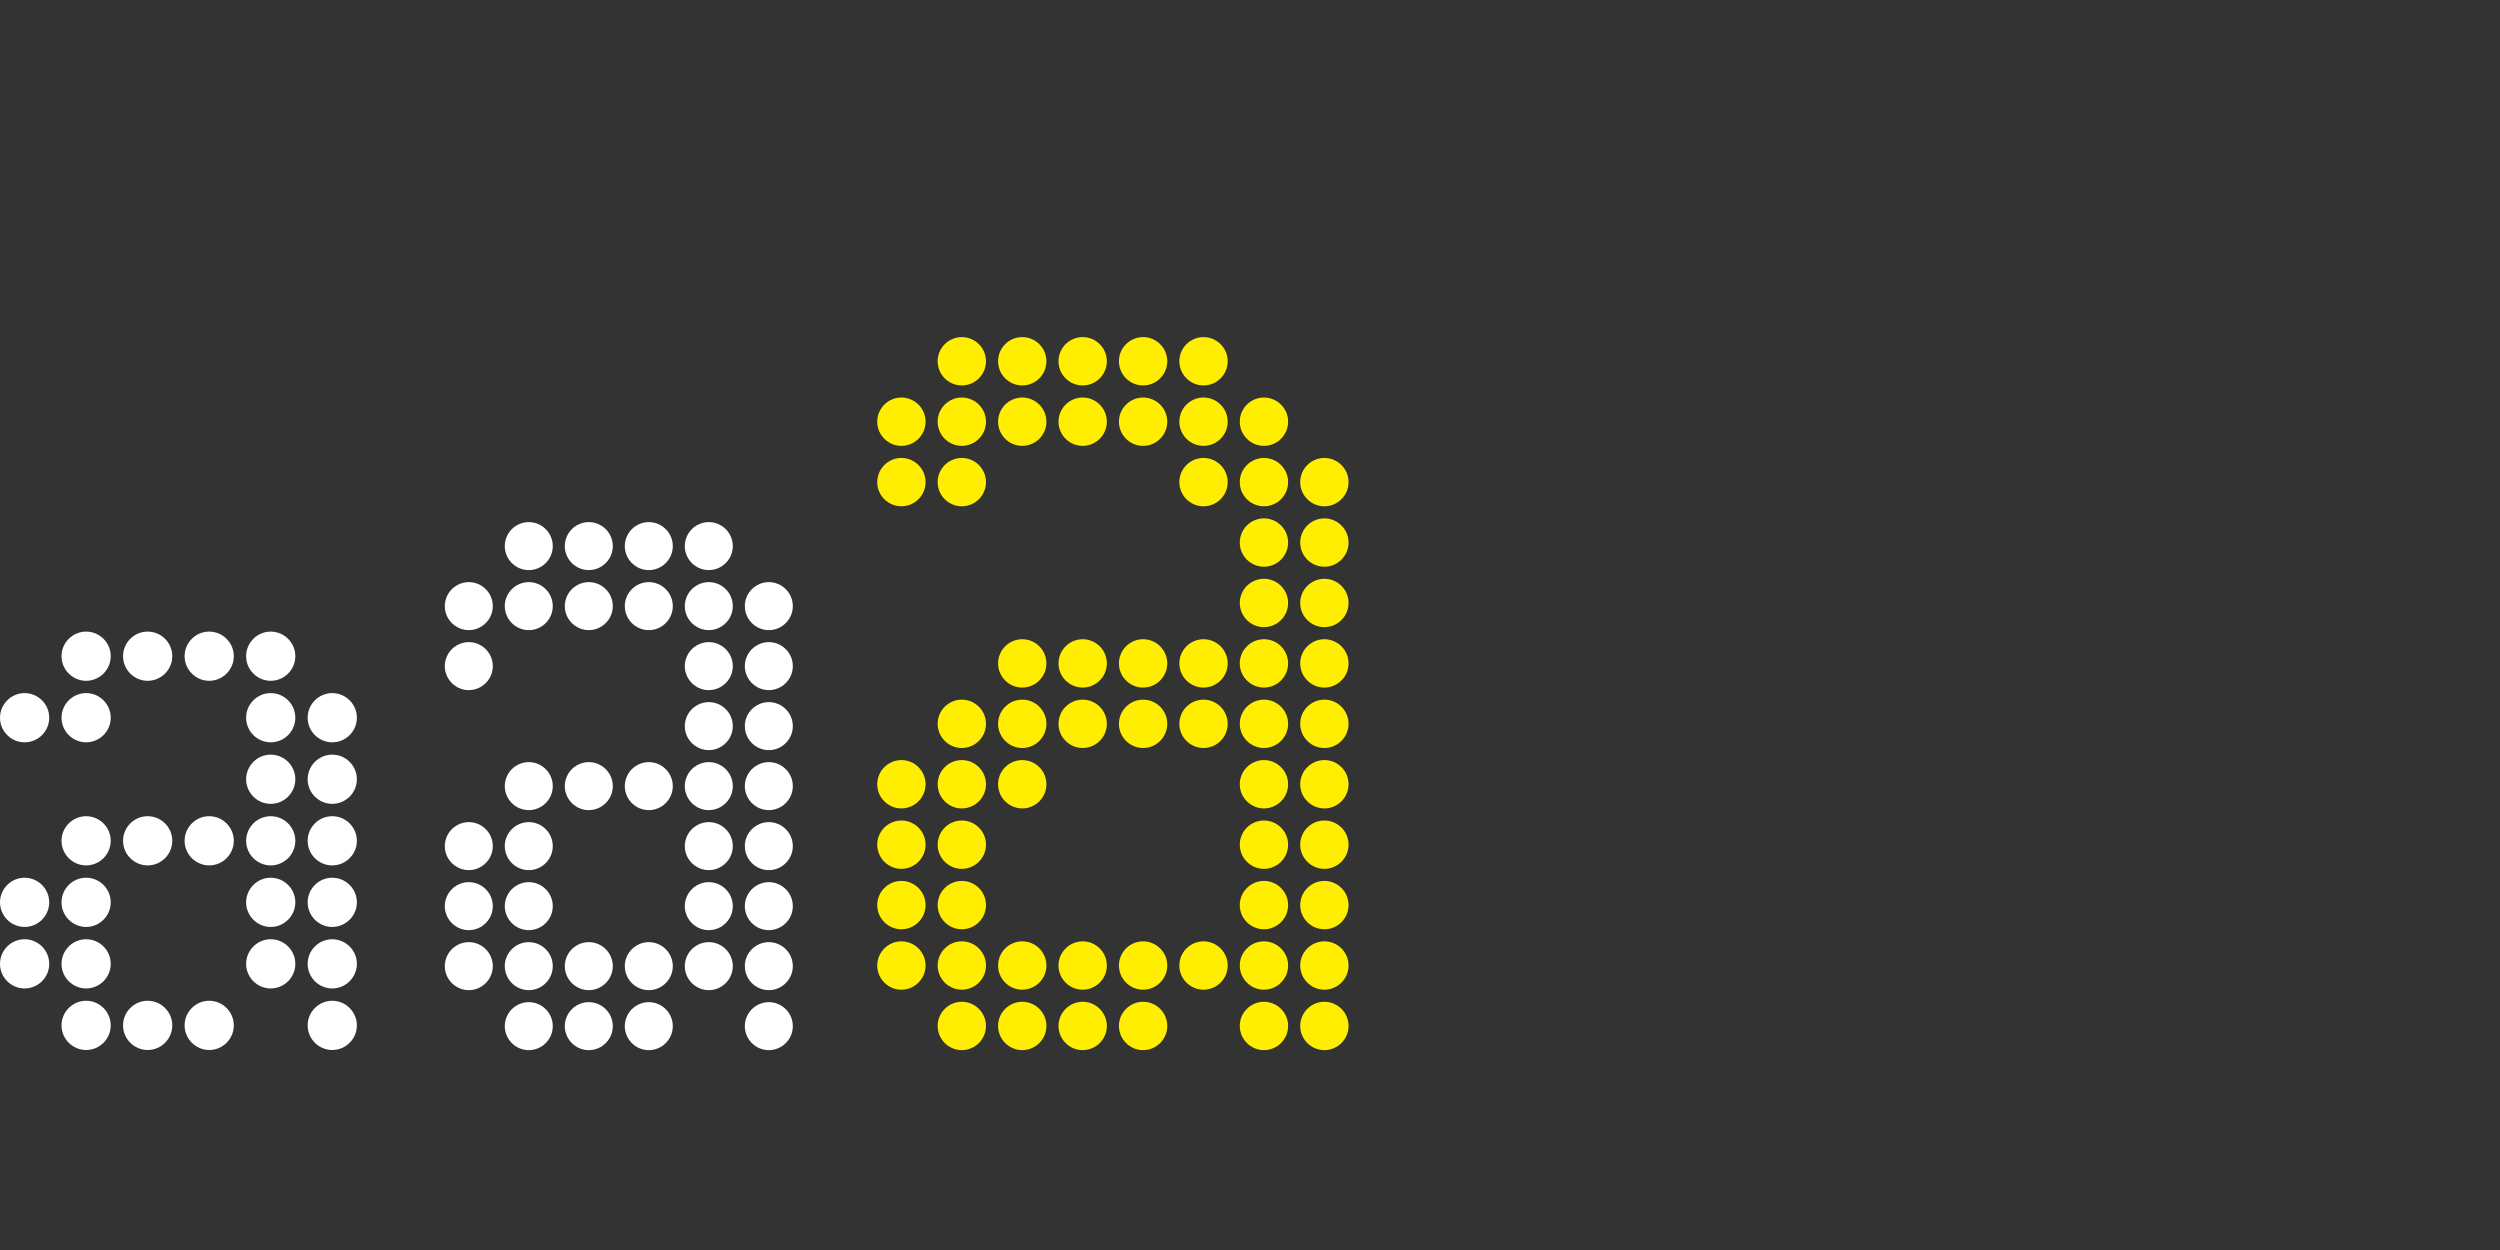 <?xml version="1.0" encoding="UTF-8"?><svg id="Ebene_1" xmlns="http://www.w3.org/2000/svg" viewBox="0 0 100 50"><rect x="0" y="0" width="100" height="50" fill="#333333" stroke="none"/><defs><style>.cls-1{fill:#fe0;}.cls-2{fill:#fff;}</style></defs><path class="cls-2" d="M0,28.709c0-.542.443-.985.984-.985s.985.443.985.985-.443.984-.985.984-.984-.443-.984-.984ZM0,36.093c0-.541.443-.984.984-.984s.985.443.985.984-.443.985-.985.985-.984-.443-.984-.985ZM0,38.554c0-.542.443-.984.984-.984s.985.443.985.984-.443.984-.985.984-.984-.443-.984-.984ZM2.461,26.248c0-.542.443-.984.984-.984s.984.443.984.984-.443.984-.984.984-.984-.443-.984-.984ZM2.461,28.709c0-.542.443-.985.984-.985s.984.443.984.985-.443.984-.984.984-.984-.443-.984-.984ZM2.461,33.632c0-.542.443-.984.984-.984s.984.443.984.984-.443.984-.984.984-.984-.443-.984-.984ZM2.461,36.093c0-.541.443-.984.984-.984s.984.443.984.984-.443.985-.984.985-.984-.443-.984-.985ZM2.461,38.554c0-.542.443-.984.984-.984s.984.443.984.984-.443.984-.984.984-.984-.443-.984-.984ZM2.461,41.016c0-.542.443-.985.984-.985s.984.443.984.985-.443.984-.984.984-.984-.443-.984-.984ZM4.922,26.248c0-.542.443-.984.985-.984s.984.443.984.984-.443.984-.984.984-.985-.443-.985-.984ZM4.922,33.632c0-.542.443-.984.985-.984s.984.443.984.984-.443.984-.984.984-.985-.443-.985-.984ZM4.922,41.016c0-.542.443-.985.985-.985s.984.443.984.985-.443.984-.984.984-.985-.443-.985-.984ZM7.384,26.248c0-.542.443-.984.984-.984s.984.443.984.984-.443.984-.984.984-.984-.443-.984-.984ZM7.384,33.632c0-.542.443-.984.984-.984s.984.443.984.984-.443.984-.984.984-.984-.443-.984-.984ZM7.384,41.016c0-.542.443-.985.984-.985s.984.443.984.985-.443.984-.984.984-.984-.443-.984-.984ZM9.845,26.248c0-.542.443-.984.984-.984s.984.443.984.984-.443.984-.984.984-.984-.443-.984-.984ZM9.845,28.709c0-.542.443-.985.984-.985s.984.443.984.985-.443.984-.984.984-.984-.443-.984-.984ZM9.845,31.17c0-.542.443-.984.984-.984s.984.443.984.984-.443.984-.984.984-.984-.443-.984-.984ZM9.845,33.632c0-.542.443-.984.984-.984s.984.443.984.984-.443.984-.984.984-.984-.443-.984-.984ZM9.845,36.093c0-.541.443-.984.984-.984s.984.443.984.984-.443.985-.984.985-.984-.443-.984-.985ZM9.845,38.554c0-.542.443-.984.984-.984s.984.443.984.984-.443.984-.984.984-.984-.443-.984-.984ZM12.306,28.709c0-.542.443-.985.984-.985s.985.443.985.985-.443.984-.985.984-.984-.443-.984-.984ZM12.306,31.17c0-.542.443-.984.984-.984s.985.443.985.984-.443.984-.985.984-.984-.443-.984-.984ZM12.306,33.632c0-.542.443-.984.984-.984s.985.443.985.984-.443.984-.985.984-.984-.443-.984-.984ZM12.306,36.093c0-.541.443-.984.984-.984s.985.443.985.984-.443.985-.985.985-.984-.443-.984-.985ZM12.306,38.554c0-.542.443-.984.984-.984s.985.443.985.984-.443.984-.985.984-.984-.443-.984-.984ZM12.306,41.016c0-.542.443-.985.984-.985s.985.443.985.985-.443.984-.985.984-.984-.443-.984-.984Z"/><path class="cls-2" d="M17.792,24.245c0-.528.432-.96.96-.96s.96.432.96.96-.432.96-.96.96-.96-.432-.96-.96ZM17.792,26.645c0-.528.432-.96.96-.96s.96.432.96.96-.432.96-.96.96-.96-.432-.96-.96ZM17.792,33.845c0-.528.432-.96.96-.96s.96.432.96.96-.432.96-.96.96-.96-.432-.96-.96ZM17.792,36.246c0-.528.432-.96.96-.96s.96.432.96.96-.432.96-.96.96-.96-.432-.96-.96ZM17.792,38.646c0-.528.432-.96.96-.96s.96.432.96.96-.432.96-.96.96-.96-.432-.96-.96ZM20.191,21.844c0-.528.432-.96.96-.96s.96.432.96.96-.432.96-.96.96-.96-.432-.96-.96ZM20.191,24.245c0-.528.432-.96.96-.96s.96.432.96.96-.432.96-.96.96-.96-.432-.96-.96ZM20.191,31.445c0-.528.432-.96.96-.96s.96.432.96.96-.432.96-.96.96-.96-.432-.96-.96ZM20.191,33.845c0-.528.432-.96.96-.96s.96.432.96.96-.432.96-.96.96-.96-.432-.96-.96ZM20.191,36.246c0-.528.432-.96.96-.96s.96.432.96.96-.432.96-.96.96-.96-.432-.96-.96ZM20.191,38.646c0-.528.432-.96.96-.96s.96.432.96.96-.432.96-.96.96-.96-.432-.96-.96ZM20.191,41.046c0-.528.432-.96.96-.96s.96.432.96.96-.432.96-.96.96-.96-.432-.96-.96ZM22.592,21.844c0-.528.432-.96.96-.96s.96.432.96.96-.432.96-.96.96-.96-.432-.96-.96ZM22.592,24.245c0-.528.432-.96.96-.96s.96.432.96.96-.432.96-.96.96-.96-.432-.96-.96ZM22.592,31.445c0-.528.432-.96.96-.96s.96.432.96.96-.432.96-.96.96-.96-.432-.96-.96ZM22.592,38.646c0-.528.432-.96.96-.96s.96.432.96.96-.432.96-.96.96-.96-.432-.96-.96ZM22.592,41.046c0-.528.432-.96.96-.96s.96.432.96.96-.432.96-.96.96-.96-.432-.96-.96ZM24.992,21.844c0-.528.432-.96.96-.96s.96.432.96.96-.432.96-.96.96-.96-.432-.96-.96ZM24.992,24.245c0-.528.432-.96.96-.96s.96.432.96.96-.432.96-.96.96-.96-.432-.96-.96ZM24.992,31.445c0-.528.432-.96.96-.96s.96.432.96.96-.432.96-.96.96-.96-.432-.96-.96ZM24.992,38.646c0-.528.432-.96.96-.96s.96.432.96.96-.432.96-.96.96-.96-.432-.96-.96ZM24.992,41.046c0-.528.432-.96.96-.96s.96.432.96.96-.432.96-.96.96-.96-.432-.96-.96ZM27.392,21.844c0-.528.432-.96.96-.96s.96.432.96.96-.432.96-.96.96-.96-.432-.96-.96ZM27.392,24.245c0-.528.432-.96.96-.96s.96.432.96.96-.432.96-.96.96-.96-.432-.96-.96ZM27.392,26.645c0-.528.432-.96.96-.96s.96.432.96.96-.432.96-.96.96-.96-.432-.96-.96ZM27.392,29.045c0-.528.432-.96.96-.96s.96.432.96.96-.432.96-.96.96-.96-.432-.96-.96ZM27.392,31.445c0-.528.432-.96.96-.96s.96.432.96.96-.432.96-.96.96-.96-.432-.96-.96ZM27.392,33.845c0-.528.432-.96.96-.96s.96.432.96.96-.432.96-.96.96-.96-.432-.96-.96ZM27.392,36.246c0-.528.432-.96.96-.96s.96.432.96.96-.432.96-.96.96-.96-.432-.96-.96ZM27.392,38.646c0-.528.432-.96.96-.96s.96.432.96.96-.432.96-.96.96-.96-.432-.96-.96ZM29.793,24.245c0-.528.432-.96.96-.96s.96.432.96.96-.432.96-.96.96-.96-.432-.96-.96ZM29.793,26.645c0-.528.432-.96.96-.96s.96.432.96.96-.432.96-.96.96-.96-.432-.96-.96ZM29.793,29.045c0-.528.432-.96.96-.96s.96.432.96.96-.432.96-.96.96-.96-.432-.96-.96ZM29.793,31.445c0-.528.432-.96.96-.96s.96.432.96.96-.432.96-.96.96-.96-.432-.96-.96ZM29.793,33.845c0-.528.432-.96.96-.96s.96.432.96.96-.432.96-.96.96-.96-.432-.96-.96ZM29.793,36.246c0-.528.432-.96.96-.96s.96.432.96.96-.432.96-.96.96-.96-.432-.96-.96ZM29.793,38.646c0-.528.432-.96.96-.96s.96.432.96.96-.432.96-.96.96-.96-.432-.96-.96ZM29.793,41.046c0-.528.432-.96.96-.96s.96.432.96.96-.432.96-.96.96-.96-.432-.96-.96Z"/><path class="cls-1" d="M35.089,16.868c0-.532.435-.967.967-.967s.967.435.967.967-.435.967-.967.967-.967-.435-.967-.967ZM35.089,19.285c0-.532.435-.967.967-.967s.967.435.967.967-.435.967-.967.967-.967-.435-.967-.967ZM35.089,31.37c0-.532.435-.967.967-.967s.967.435.967.967-.435.967-.967.967-.967-.435-.967-.967ZM35.089,33.787c0-.532.435-.967.967-.967s.967.435.967.967-.435.967-.967.967-.967-.435-.967-.967ZM35.089,36.204c0-.532.435-.967.967-.967s.967.435.967.967-.435.967-.967.967-.967-.435-.967-.967ZM35.089,38.621c0-.532.435-.967.967-.967s.967.435.967.967-.435.967-.967.967-.967-.435-.967-.967ZM37.506,14.451c0-.532.435-.967.967-.967s.967.435.967.967-.435.967-.967.967-.967-.435-.967-.967ZM37.506,16.868c0-.532.435-.967.967-.967s.967.435.967.967-.435.967-.967.967-.967-.435-.967-.967ZM37.506,19.285c0-.532.435-.967.967-.967s.967.435.967.967-.435.967-.967.967-.967-.435-.967-.967ZM37.506,28.953c0-.532.435-.967.967-.967s.967.435.967.967-.435.967-.967.967-.967-.435-.967-.967ZM37.506,31.37c0-.532.435-.967.967-.967s.967.435.967.967-.435.967-.967.967-.967-.435-.967-.967ZM37.506,33.787c0-.532.435-.967.967-.967s.967.435.967.967-.435.967-.967.967-.967-.435-.967-.967ZM37.506,36.204c0-.532.435-.967.967-.967s.967.435.967.967-.435.967-.967.967-.967-.435-.967-.967ZM37.506,38.621c0-.532.435-.967.967-.967s.967.435.967.967-.435.967-.967.967-.967-.435-.967-.967ZM37.506,41.038c0-.532.435-.967.967-.967s.967.435.967.967-.435.967-.967.967-.967-.435-.967-.967ZM39.923,14.451c0-.532.435-.967.967-.967s.967.435.967.967-.435.967-.967.967-.967-.435-.967-.967ZM39.923,16.868c0-.532.435-.967.967-.967s.967.435.967.967-.435.967-.967.967-.967-.435-.967-.967ZM39.923,26.536c0-.532.435-.967.967-.967s.967.435.967.967-.435.967-.967.967-.967-.435-.967-.967ZM39.923,28.953c0-.532.435-.967.967-.967s.967.435.967.967-.435.967-.967.967-.967-.435-.967-.967ZM39.923,31.37c0-.532.435-.967.967-.967s.967.435.967.967-.435.967-.967.967-.967-.435-.967-.967ZM39.923,38.621c0-.532.435-.967.967-.967s.967.435.967.967-.435.967-.967.967-.967-.435-.967-.967ZM39.923,41.038c0-.532.435-.967.967-.967s.967.435.967.967-.435.967-.967.967-.967-.435-.967-.967ZM42.34,14.451c0-.532.435-.967.967-.967s.967.435.967.967-.435.967-.967.967-.967-.435-.967-.967ZM42.34,16.868c0-.532.435-.967.967-.967s.967.435.967.967-.435.967-.967.967-.967-.435-.967-.967ZM42.34,26.536c0-.532.435-.967.967-.967s.967.435.967.967-.435.967-.967.967-.967-.435-.967-.967ZM42.34,28.953c0-.532.435-.967.967-.967s.967.435.967.967-.435.967-.967.967-.967-.435-.967-.967ZM42.34,38.621c0-.532.435-.967.967-.967s.967.435.967.967-.435.967-.967.967-.967-.435-.967-.967ZM42.34,41.038c0-.532.435-.967.967-.967s.967.435.967.967-.435.967-.967.967-.967-.435-.967-.967ZM44.757,14.451c0-.532.435-.967.967-.967s.967.435.967.967-.435.967-.967.967-.967-.435-.967-.967ZM44.757,16.868c0-.532.435-.967.967-.967s.967.435.967.967-.435.967-.967.967-.967-.435-.967-.967ZM44.757,26.536c0-.532.435-.967.967-.967s.967.435.967.967-.435.967-.967.967-.967-.435-.967-.967ZM44.757,28.953c0-.532.435-.967.967-.967s.967.435.967.967-.435.967-.967.967-.967-.435-.967-.967ZM44.757,38.621c0-.532.435-.967.967-.967s.967.435.967.967-.435.967-.967.967-.967-.435-.967-.967ZM44.757,41.038c0-.532.435-.967.967-.967s.967.435.967.967-.435.967-.967.967-.967-.435-.967-.967ZM47.174,14.451c0-.532.435-.967.967-.967s.967.435.967.967-.435.967-.967.967-.967-.435-.967-.967ZM47.174,16.868c0-.532.435-.967.967-.967s.967.435.967.967-.435.967-.967.967-.967-.435-.967-.967ZM47.174,19.285c0-.532.435-.967.967-.967s.967.435.967.967-.435.967-.967.967-.967-.435-.967-.967ZM47.174,26.536c0-.532.435-.967.967-.967s.967.435.967.967-.435.967-.967.967-.967-.435-.967-.967ZM47.174,28.953c0-.532.435-.967.967-.967s.967.435.967.967-.435.967-.967.967-.967-.435-.967-.967ZM47.174,38.621c0-.532.435-.967.967-.967s.967.435.967.967-.435.967-.967.967-.967-.435-.967-.967ZM49.591,16.868c0-.532.435-.967.967-.967s.967.435.967.967-.435.967-.967.967-.967-.435-.967-.967ZM49.591,19.285c0-.532.435-.967.967-.967s.967.435.967.967-.435.967-.967.967-.967-.435-.967-.967ZM49.591,21.702c0-.532.435-.967.967-.967s.967.435.967.967-.435.967-.967.967-.967-.435-.967-.967ZM49.591,24.119c0-.532.435-.967.967-.967s.967.435.967.967-.435.967-.967.967-.967-.435-.967-.967ZM49.591,26.536c0-.532.435-.967.967-.967s.967.435.967.967-.435.967-.967.967-.967-.435-.967-.967ZM49.591,28.953c0-.532.435-.967.967-.967s.967.435.967.967-.435.967-.967.967-.967-.435-.967-.967ZM49.591,31.37c0-.532.435-.967.967-.967s.967.435.967.967-.435.967-.967.967-.967-.435-.967-.967ZM49.591,33.787c0-.532.435-.967.967-.967s.967.435.967.967-.435.967-.967.967-.967-.435-.967-.967ZM49.591,36.204c0-.532.435-.967.967-.967s.967.435.967.967-.435.967-.967.967-.967-.435-.967-.967ZM49.591,38.621c0-.532.435-.967.967-.967s.967.435.967.967-.435.967-.967.967-.967-.435-.967-.967ZM49.591,41.038c0-.532.435-.967.967-.967s.967.435.967.967-.435.967-.967.967-.967-.435-.967-.967ZM52.008,19.285c0-.532.435-.967.967-.967s.967.435.967.967-.435.967-.967.967-.967-.435-.967-.967ZM52.008,21.702c0-.532.435-.967.967-.967s.967.435.967.967-.435.967-.967.967-.967-.435-.967-.967ZM52.008,24.119c0-.532.435-.967.967-.967s.967.435.967.967-.435.967-.967.967-.967-.435-.967-.967ZM52.008,26.536c0-.532.435-.967.967-.967s.967.435.967.967-.435.967-.967.967-.967-.435-.967-.967ZM52.008,28.953c0-.532.435-.967.967-.967s.967.435.967.967-.435.967-.967.967-.967-.435-.967-.967ZM52.008,31.37c0-.532.435-.967.967-.967s.967.435.967.967-.435.967-.967.967-.967-.435-.967-.967ZM52.008,33.787c0-.532.435-.967.967-.967s.967.435.967.967-.435.967-.967.967-.967-.435-.967-.967ZM52.008,36.204c0-.532.435-.967.967-.967s.967.435.967.967-.435.967-.967.967-.967-.435-.967-.967ZM52.008,38.621c0-.532.435-.967.967-.967s.967.435.967.967-.435.967-.967.967-.967-.435-.967-.967ZM52.008,41.038c0-.532.435-.967.967-.967s.967.435.967.967-.435.967-.967.967-.967-.435-.967-.967Z"/></svg>